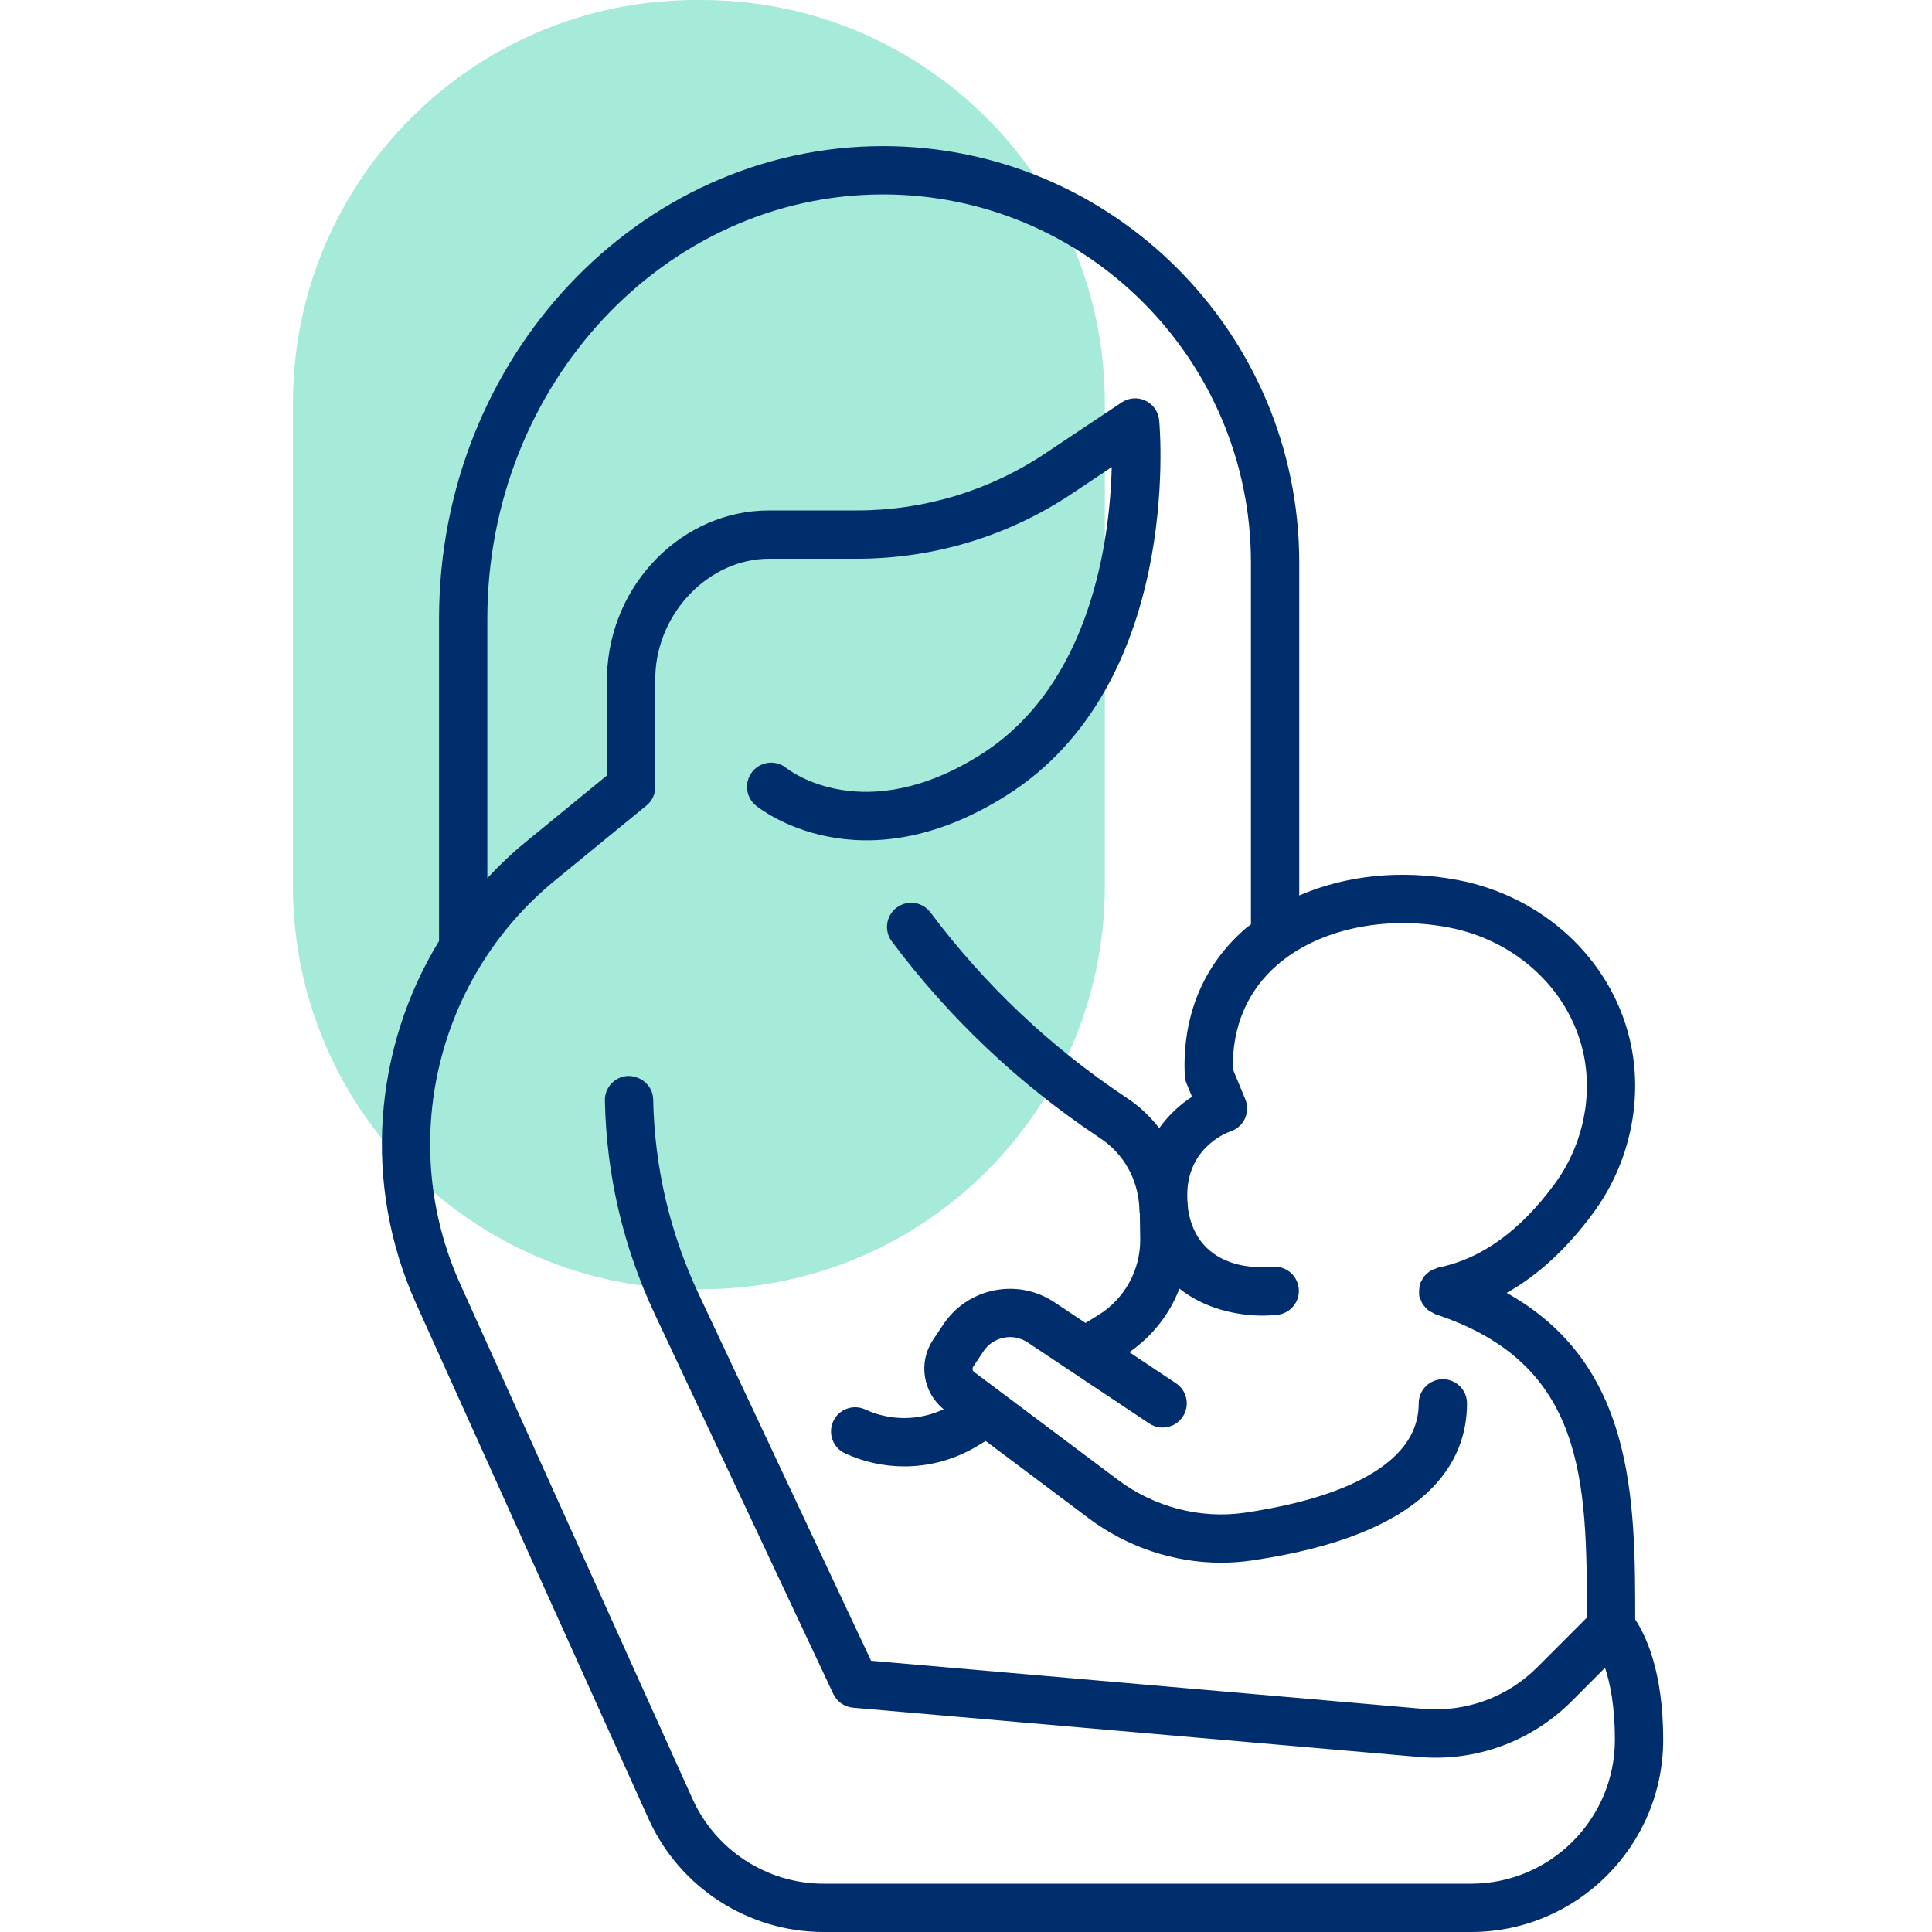 <svg width="80" height="80" viewBox="0 0 80 80" fill="none" xmlns="http://www.w3.org/2000/svg">
<path d="M29.058 53.383H28.822C19.603 53.383 12.13 45.91 12.13 36.691V16.691C12.13 7.473 19.603 0 28.822 0H29.058C38.276 0 45.749 7.473 45.749 16.691V36.691C45.749 45.91 38.276 53.383 29.058 53.383Z" fill="#A6EADA"/>
<path d="M67.71 67.06C67.711 62.054 67.67 56.486 62.388 53.536C63.702 52.797 64.911 51.678 65.999 50.19C67.508 48.128 68.062 45.451 67.483 43.028C66.685 39.695 63.884 37.108 60.35 36.438C58.021 35.996 55.721 36.247 53.799 37.08V23.296C53.799 13.787 46.069 6.05 36.569 6.05C26.43 6.05 18.18 14.828 18.18 25.617V38.966C15.463 43.416 15.001 49.041 17.233 53.989L26.854 75.314C28.137 78.161 30.983 80 34.105 80H60.914C65.301 80 68.869 76.428 68.869 72.037C68.869 69.203 68.14 67.7 67.71 67.06ZM60.914 78H34.105C31.769 78 29.638 76.623 28.677 74.492L19.056 53.167C16.439 47.364 18.048 40.497 22.97 36.466L26.77 33.354C27.002 33.164 27.136 32.88 27.136 32.581L27.135 27.97C27.218 25.35 29.374 23.136 31.844 23.136H35.484C38.668 23.136 41.751 22.202 44.398 20.434L46.036 19.341C45.955 22.326 45.195 28.344 40.618 31.241C35.809 34.285 32.709 31.92 32.562 31.804C32.135 31.457 31.509 31.519 31.16 31.946C30.809 32.373 30.871 33.002 31.297 33.353C31.47 33.495 35.599 36.785 41.688 32.931C48.923 28.351 48.04 17.847 47.999 17.402C47.966 17.051 47.752 16.743 47.434 16.592C47.116 16.439 46.741 16.467 46.448 16.662L43.289 18.77C40.97 20.318 38.272 21.136 35.484 21.136H31.844C28.263 21.136 25.253 24.173 25.136 27.939V32.107L21.703 34.919C21.155 35.367 20.655 35.854 20.18 36.36V25.617C20.18 15.931 27.532 8.05 36.569 8.05C44.967 8.05 51.799 14.889 51.799 23.296V38.277C51.729 38.334 51.65 38.382 51.582 38.441C49.822 39.965 48.949 42.07 49.058 44.526C49.062 44.643 49.088 44.757 49.133 44.864L49.36 45.416C48.887 45.718 48.4 46.152 48.001 46.714C47.635 46.244 47.2 45.823 46.692 45.484L46.584 45.411C43.48 43.34 40.769 40.773 38.529 37.783C38.199 37.342 37.572 37.252 37.129 37.583C36.687 37.914 36.597 38.541 36.928 38.982C39.305 42.154 42.18 44.877 45.469 47.071L45.577 47.145C46.53 47.78 47.109 48.828 47.175 49.966C47.181 50.038 47.176 50.103 47.185 50.177C47.188 50.205 47.194 50.229 47.198 50.257L47.213 51.3C47.231 52.575 46.569 53.783 45.486 54.451L44.95 54.782L43.664 53.925C42.926 53.433 42.039 53.259 41.171 53.432C40.301 53.605 39.551 54.107 39.059 54.846L38.634 55.482C38.014 56.413 38.213 57.656 39.075 58.354C38.055 58.832 36.87 58.844 35.829 58.364C35.325 58.132 34.732 58.352 34.502 58.855C34.272 59.356 34.491 59.95 34.993 60.181C35.776 60.541 36.613 60.72 37.447 60.72C38.502 60.72 39.552 60.434 40.48 59.869L40.813 59.667L45.094 62.878C46.681 64.067 48.621 64.708 50.565 64.708C50.982 64.708 51.399 64.679 51.812 64.618C59.196 63.552 60.746 60.491 60.746 58.111C60.746 57.559 60.299 57.111 59.746 57.111C59.193 57.111 58.746 57.559 58.746 58.111C58.746 61.144 54.223 62.25 51.527 62.64C49.703 62.902 47.798 62.406 46.293 61.278L40.335 56.81C40.268 56.758 40.251 56.663 40.299 56.592L40.723 55.955C40.918 55.661 41.217 55.462 41.562 55.393C41.912 55.322 42.261 55.393 42.555 55.589L47.587 58.943C48.047 59.249 48.667 59.125 48.974 58.666C49.28 58.206 49.156 57.586 48.696 57.279L46.764 55.991C47.713 55.337 48.434 54.415 48.838 53.358C49.894 54.204 51.243 54.477 52.287 54.477C52.505 54.477 52.71 54.466 52.895 54.445C53.444 54.383 53.839 53.888 53.777 53.339C53.714 52.79 53.22 52.397 52.671 52.457C52.351 52.495 49.599 52.718 49.194 50.062C49.191 49.945 49.177 49.83 49.168 49.715C49.04 47.591 50.752 46.916 50.949 46.849C51.215 46.763 51.433 46.57 51.55 46.317C51.666 46.063 51.672 45.773 51.565 45.516L51.05 44.269C51.016 42.518 51.649 41.028 52.892 39.953C54.582 38.489 57.298 37.895 59.977 38.402C62.739 38.927 64.923 40.926 65.538 43.494C65.982 45.352 65.552 47.414 64.385 49.009C62.955 50.964 61.329 52.135 59.552 52.488C59.511 52.496 59.481 52.521 59.443 52.534C59.371 52.557 59.303 52.58 59.239 52.619C59.187 52.65 59.145 52.688 59.1 52.727C59.049 52.771 59.001 52.814 58.959 52.868C58.918 52.922 58.89 52.981 58.861 53.042C58.841 53.082 58.81 53.113 58.796 53.156C58.79 53.175 58.794 53.194 58.789 53.212C58.772 53.276 58.77 53.341 58.766 53.407C58.762 53.476 58.756 53.542 58.766 53.609C58.768 53.627 58.762 53.645 58.766 53.663C58.774 53.706 58.8 53.739 58.814 53.779C58.836 53.846 58.858 53.911 58.894 53.971C58.927 54.028 58.968 54.075 59.012 54.124C59.053 54.17 59.092 54.214 59.141 54.253C59.2 54.298 59.265 54.33 59.332 54.361C59.368 54.378 59.395 54.406 59.434 54.419C65.65 56.461 65.71 61.329 65.71 66.981L63.658 69.036C62.411 70.285 60.688 70.908 58.931 70.76L36.07 68.769L28.928 53.577C27.736 51.041 27.103 48.334 27.047 45.53C27.036 44.978 26.581 44.567 26.027 44.551C25.475 44.562 25.036 45.019 25.047 45.571C25.109 48.656 25.806 51.636 27.119 54.429L34.505 70.142C34.656 70.464 34.968 70.681 35.323 70.712L58.757 72.752C61.096 72.957 63.405 72.118 65.073 70.45L66.46 69.061C66.67 69.688 66.869 70.648 66.869 72.037C66.869 75.325 64.197 78 60.914 78Z" fill="#002E6D"/>
</svg>
